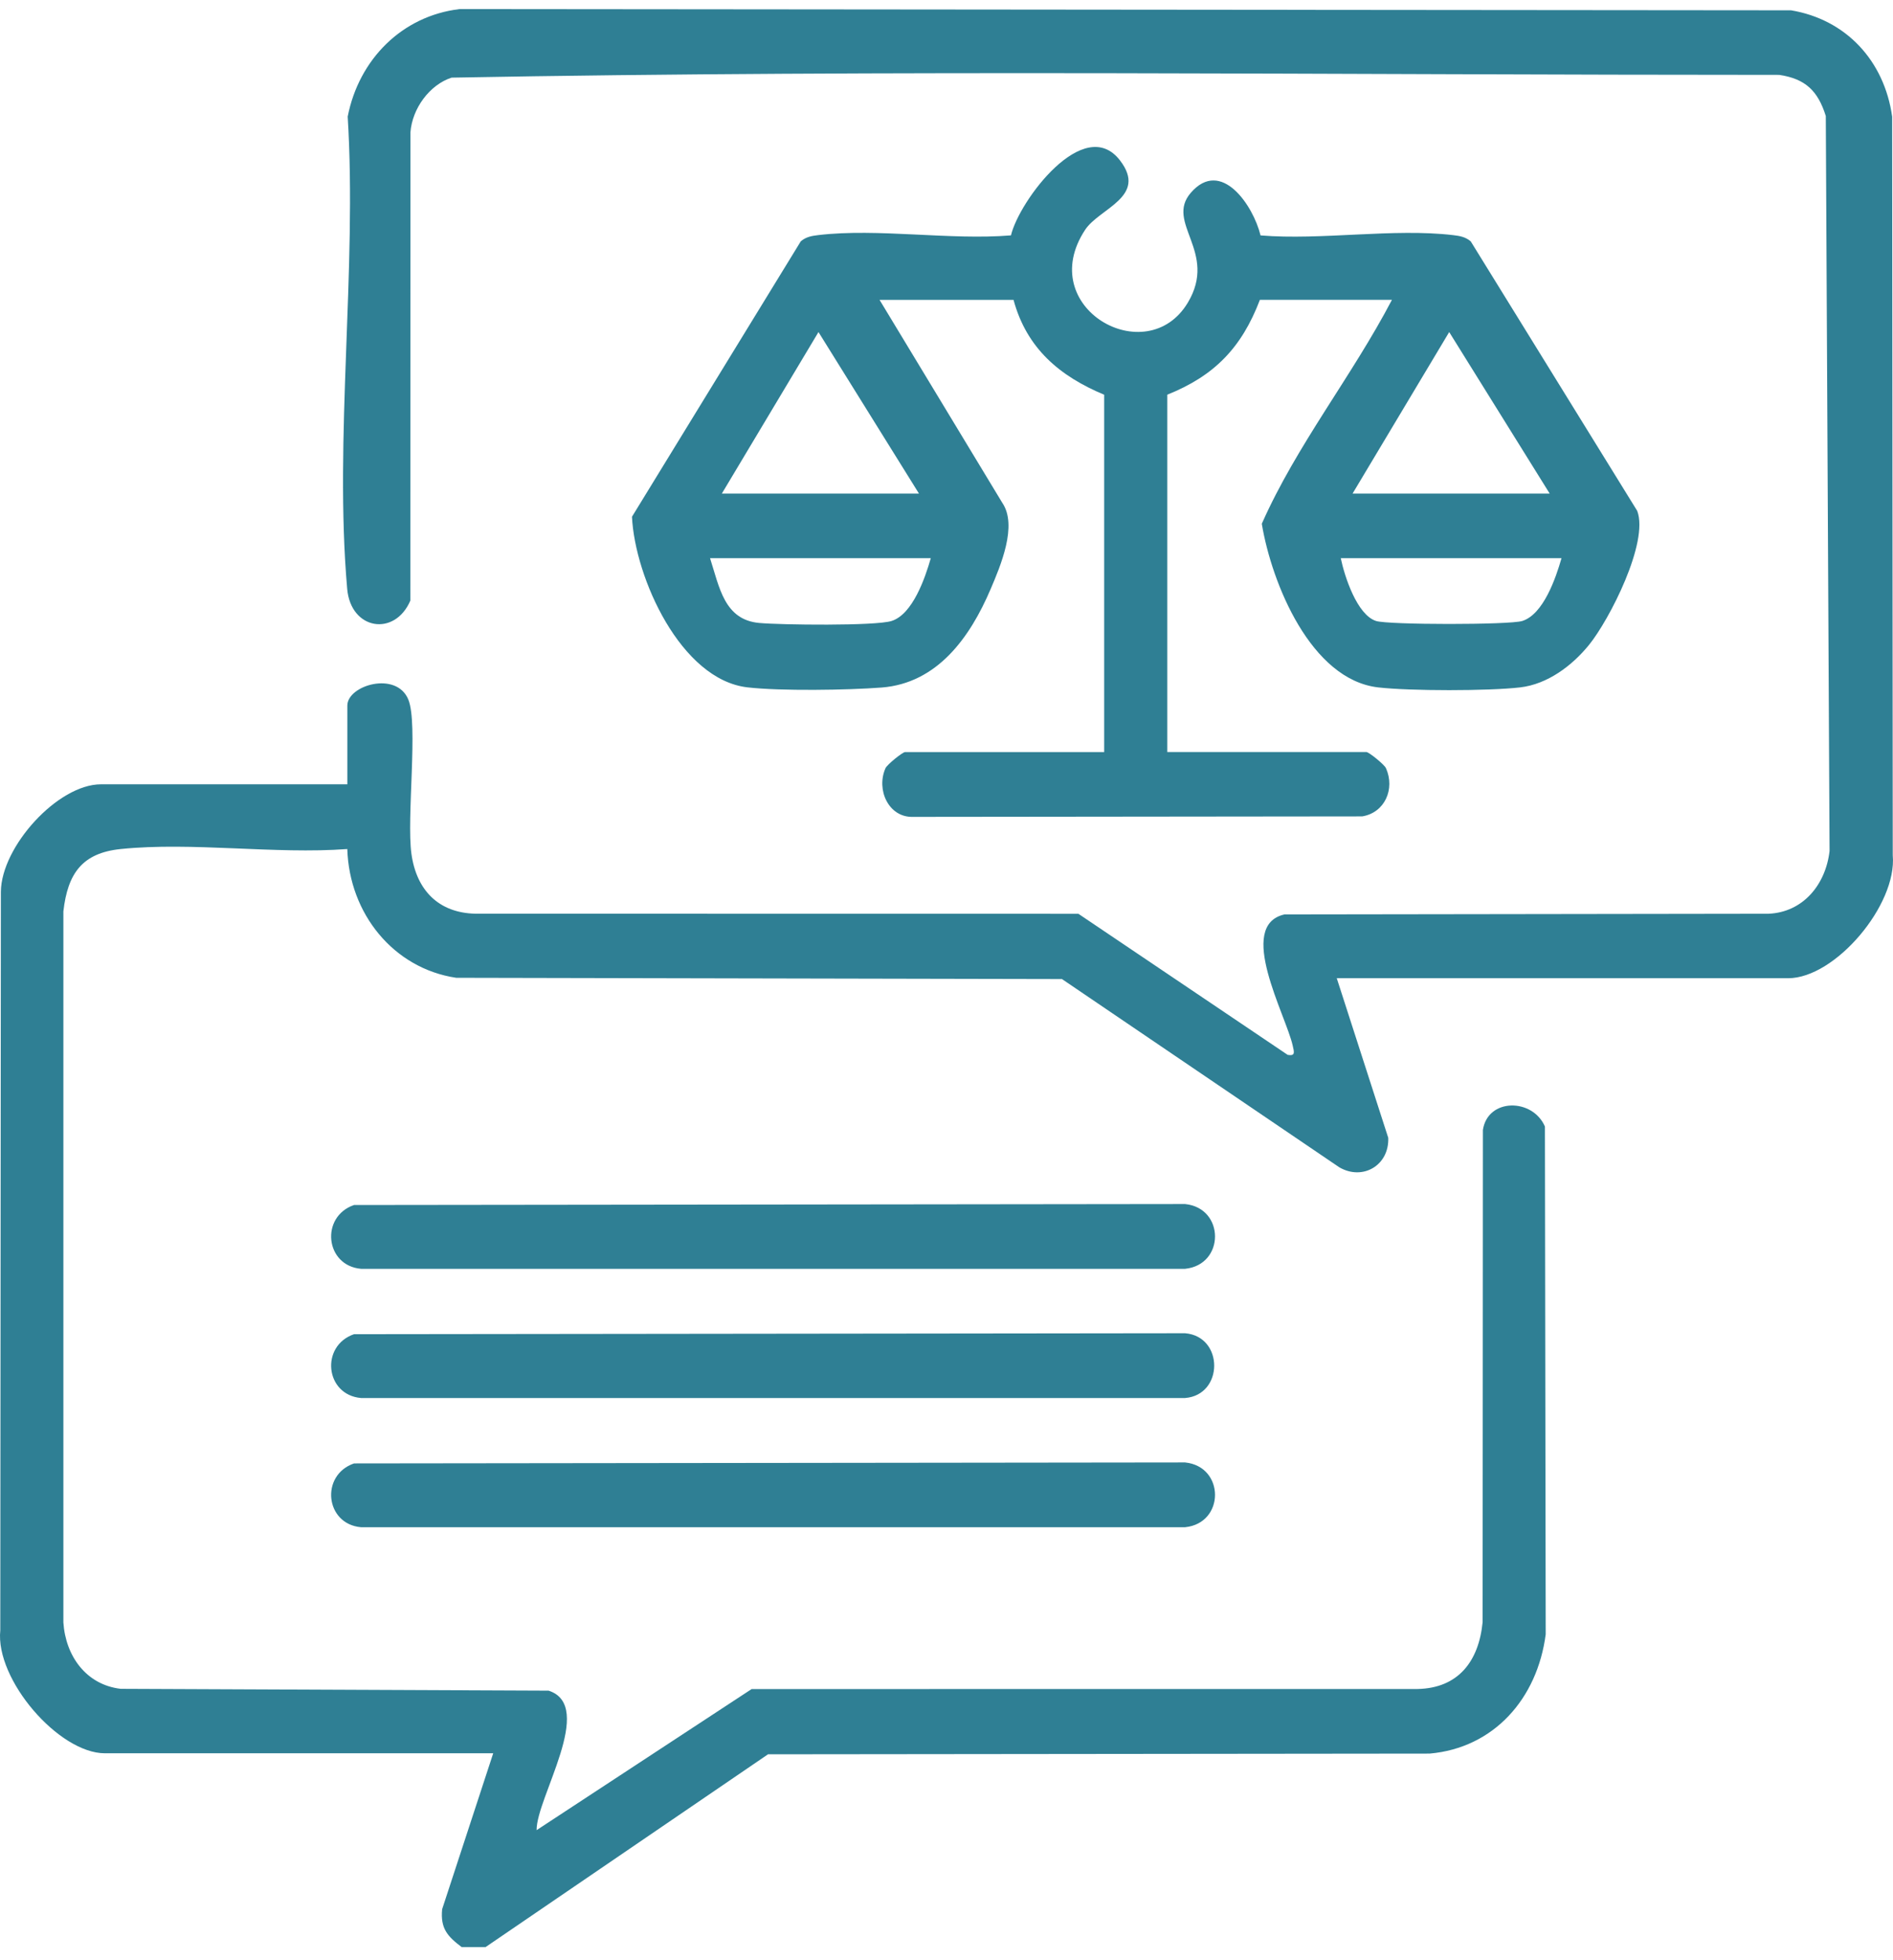 <?xml version="1.0" encoding="UTF-8"?> <svg xmlns="http://www.w3.org/2000/svg" width="86" height="89" viewBox="0 0 86 89" fill="none"><g id="Layer_1" clip-path="url(#clip0_192_488)"><path id="Vector" d="M20.973 88.406C20.333 87.921 20.001 87.564 20.087 86.686L22.407 79.607H4.766C2.672 79.607 -0.219 76.261 0.013 74.024L0.04 40.488C0.059 38.438 2.627 35.611 4.587 35.611H15.78V32.036C15.78 31.114 18.016 30.449 18.552 31.767C19.005 32.878 18.463 37.125 18.692 38.773C18.924 40.43 19.934 41.449 21.594 41.486L48.992 41.49L58.496 47.893C58.873 47.965 58.787 47.748 58.728 47.474C58.417 46.08 56.145 42.022 58.353 41.519L80.349 41.488C81.907 41.42 82.94 40.176 83.118 38.64L82.947 5.268C82.587 4.113 82.009 3.576 80.832 3.4C60.736 3.402 40.581 3.154 20.516 3.525C19.514 3.85 18.727 4.928 18.646 6.01L18.642 27.271C17.935 28.917 15.936 28.609 15.773 26.735C15.177 19.927 16.223 12.197 15.796 5.294C16.306 2.689 18.271 0.724 20.876 0.413L81.368 0.468C83.859 0.883 85.605 2.752 85.962 5.298L85.989 38.833C86.192 41.085 83.376 44.416 81.235 44.416H60.73L63.069 51.663C63.115 52.916 61.908 53.617 60.847 53.002L48.246 44.454L20.724 44.396C17.876 43.971 15.868 41.482 15.778 38.55C12.478 38.795 8.731 38.218 5.484 38.55C3.742 38.73 3.076 39.647 2.879 41.383V73.662C2.979 75.205 3.927 76.499 5.482 76.68L24.923 76.763C27.08 77.456 24.363 81.633 24.378 83.097L34.147 76.691L64.409 76.688C66.242 76.647 67.18 75.444 67.356 73.655L67.369 51.304C67.591 49.85 69.623 49.853 70.186 51.148L70.222 74.206C69.843 77.125 67.866 79.366 64.948 79.621L34.892 79.653L22.05 88.413H20.975L20.973 88.406Z" fill="#2F7F94"></path><path id="Vector_2" d="M39.956 13.611L45.539 22.837C46.234 23.863 45.459 25.684 45.003 26.751C44.059 28.965 42.569 31.022 40.053 31.217C38.506 31.336 35.459 31.382 33.957 31.209C30.928 30.86 28.844 26.226 28.711 23.463L36.38 10.957C36.618 10.753 36.88 10.709 37.178 10.674C39.879 10.354 43.163 10.915 45.929 10.687C46.3 9.116 49.254 5.163 50.883 7.285C52.152 8.936 49.943 9.454 49.299 10.433C46.969 13.971 52.093 16.861 53.963 13.742C55.345 11.434 52.911 10.121 54.101 8.751C55.479 7.163 56.94 9.337 57.267 10.689C60.032 10.916 63.318 10.356 66.017 10.676C66.315 10.711 66.577 10.755 66.816 10.959L74.38 23.197C74.916 24.622 73.12 28.136 72.189 29.282C71.417 30.232 70.301 31.068 69.059 31.211C67.625 31.378 64.047 31.377 62.611 31.211C59.56 30.86 57.775 26.499 57.324 23.781C58.909 20.204 61.421 17.083 63.237 13.613H57.238C56.407 15.795 55.16 17.07 53.03 17.921V34.145H62.075C62.188 34.145 62.893 34.714 62.966 34.88C63.385 35.826 62.913 36.9 61.884 37.068L41.467 37.09C40.369 37.117 39.795 35.857 40.227 34.882C40.301 34.714 41.006 34.147 41.119 34.147H50.164V17.923C48.156 17.085 46.645 15.83 46.045 13.615H39.956V13.611ZM32.794 22.41H41.749L37.184 15.077L32.794 22.41ZM61.448 22.41H70.403L65.838 15.077L61.448 22.41ZM42.286 25.344H32.258C32.686 26.676 32.907 28.138 34.488 28.285C35.457 28.375 39.766 28.428 40.505 28.195C41.465 27.892 42.031 26.237 42.286 25.344ZM70.94 25.344H60.912C61.087 26.187 61.653 27.918 62.514 28.195C63.074 28.375 68.584 28.377 69.159 28.195C70.12 27.892 70.685 26.237 70.94 25.344Z" fill="#2F7F94"></path><path id="Vector_3" d="M16.087 54.713L53.839 54.669C55.65 54.851 55.654 57.426 53.839 57.61H16.402C14.768 57.468 14.541 55.24 16.087 54.711V54.713Z" fill="#2F7F94"></path><path id="Vector_4" d="M16.087 66.446L53.839 66.402C55.65 66.584 55.654 69.16 53.839 69.343H16.402C14.768 69.202 14.541 66.974 16.087 66.445V66.446Z" fill="#2F7F94"></path><path id="Vector_5" d="M16.087 60.579L53.839 60.535C55.607 60.682 55.598 63.337 53.839 63.476H16.402C14.768 63.335 14.541 61.106 16.087 60.577V60.579Z" fill="#2F7F94"></path></g><defs><clipPath id="clip0_192_488"><rect width="86" height="88" fill="white" transform="translate(0 0.405)"></rect></clipPath></defs></svg> 